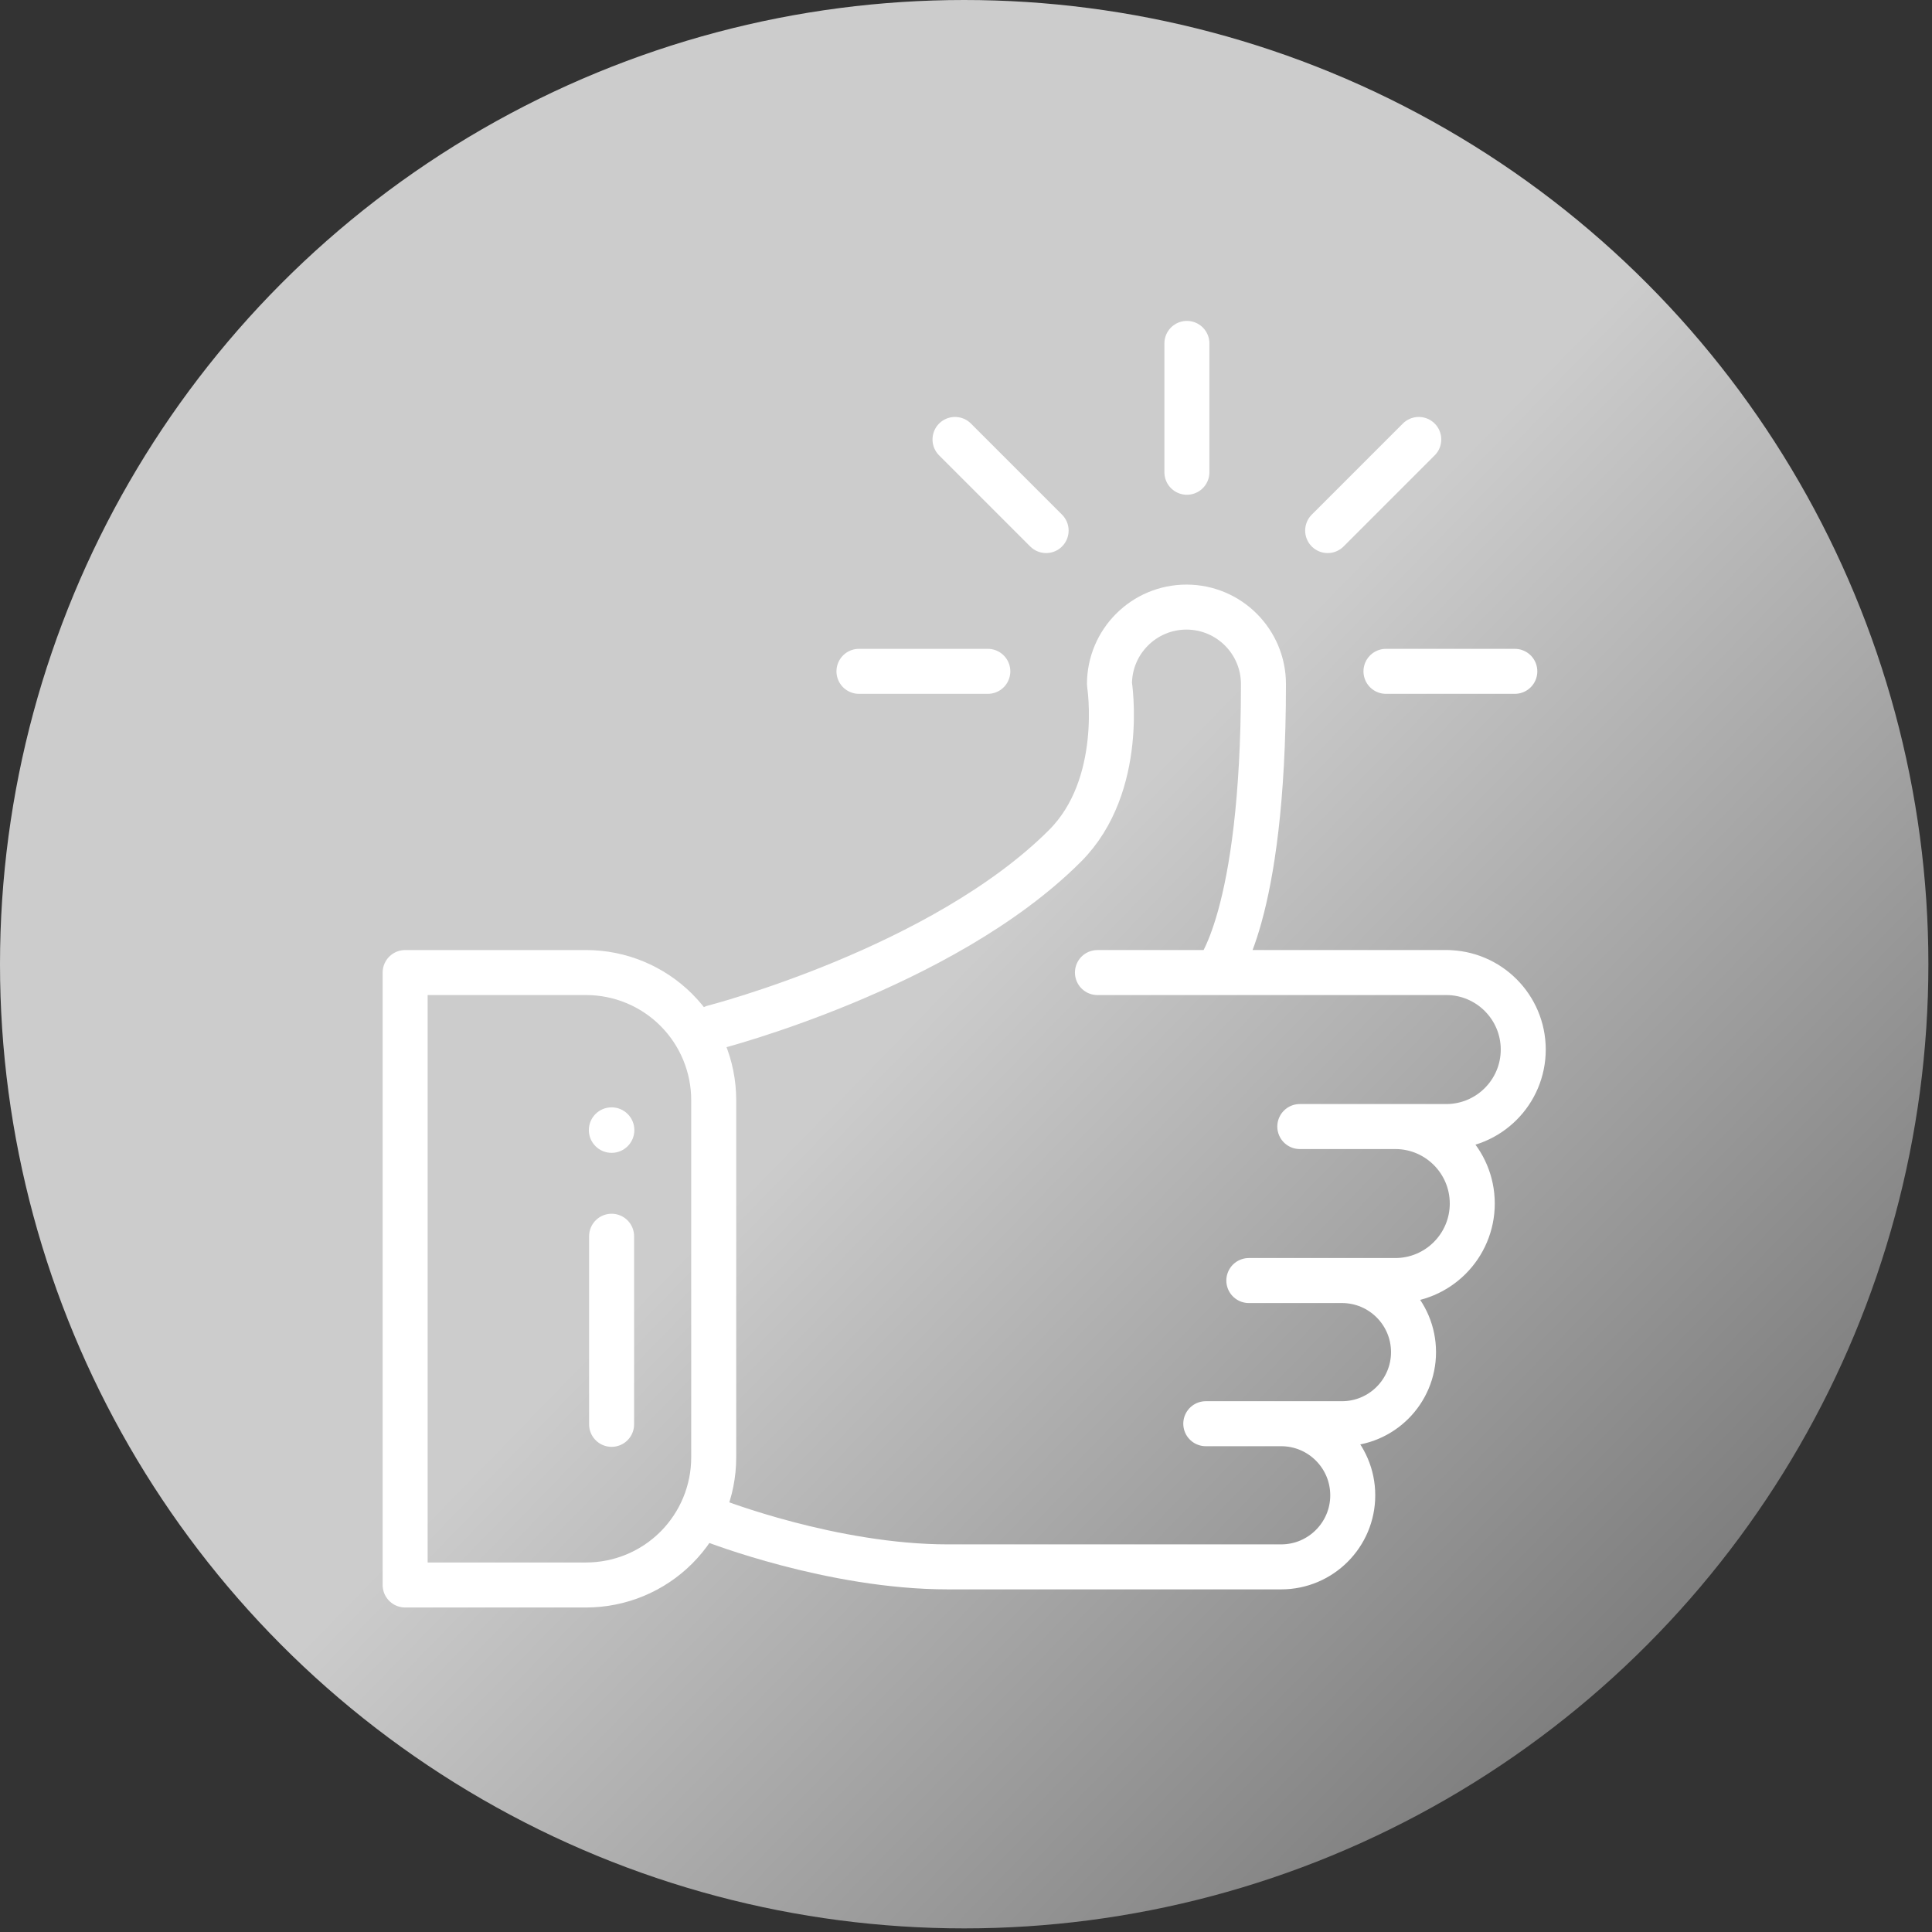 <svg xmlns="http://www.w3.org/2000/svg" xmlns:xlink="http://www.w3.org/1999/xlink" xmlns:serif="http://www.serif.com/" width="100%" height="100%" viewBox="0 0 334 334" xml:space="preserve" style="fill-rule:evenodd;clip-rule:evenodd;stroke-linecap:round;stroke-linejoin:round;stroke-miterlimit:1.5;"><rect x="0" y="0" width="334" height="334" fill="#333333" stroke="none"/><g><circle cx="166.688" cy="166.688" r="166.688" style="fill:url(#_Linear1);"></circle></g><g><path d="M123.385,190.192c0,-5.851 -2.324,-11.461 -6.461,-15.598c-4.137,-4.137 -9.748,-6.461 -15.598,-6.461c-14.681,0 -31.286,0 -31.286,0l0,105.875c0,0 16.605,0 31.286,0c5.85,0 11.461,-2.324 15.598,-6.46c4.137,-4.137 6.461,-9.748 6.461,-15.598c0,-18.114 0,-43.644 0,-61.758Z" style="fill:none;stroke:#fff;stroke-width:7.78px;"></path><path d="M123.385,177.607c0,0 39.489,-10.135 60.735,-31.382c10.465,-10.465 7.683,-27.961 7.683,-27.961c0,-7.346 5.964,-13.311 13.311,-13.311c7.346,0 13.31,5.965 13.31,13.311c0,40.69 -8.192,49.869 -8.192,49.869l-20.509,0l60.728,0l-0.426,0c7.347,0 13.311,5.965 13.311,13.311c0,7.347 -5.964,13.311 -13.311,13.311c-7.346,0 -25.317,0 -25.317,0l16.505,0c7.347,0 13.311,5.964 13.311,13.311c0,7.346 -5.964,13.311 -13.311,13.311c-7.346,0 -25.317,0 -25.317,0l16.096,0c6.831,0 12.376,5.545 12.376,12.375c0,6.83 -5.545,12.376 -12.376,12.376c-6.83,0 -23.538,0 -23.538,0l13.032,0c6.83,0 12.376,5.545 12.376,12.375c0,6.83 -5.546,12.376 -12.376,12.376c-6.83,0 -31.078,0 -57.622,0c-20.021,0 -40.479,-8.008 -40.479,-8.008" style="fill:none;stroke:#fff;stroke-width:7.78px;"></path><path d="M105.732,246.237l0,-32.518" style="fill:none;stroke:#fff;stroke-width:7.78px;"></path><path d="M205.188,81.642l0,-22.274" style="fill:none;stroke:#fff;stroke-width:7.78px;"></path><path d="M229.524,91.722l15.75,-15.75" style="fill:none;stroke:#fff;stroke-width:7.78px;"></path><path d="M239.604,116.059l22.274,0" style="fill:none;stroke:#fff;stroke-width:7.78px;"></path><path d="M170.771,116.059l-22.274,0" style="fill:none;stroke:#fff;stroke-width:7.78px;"></path><path d="M180.851,91.722l-15.75,-15.75" style="fill:none;stroke:#fff;stroke-width:7.78px;"></path><circle cx="105.732" cy="195.369" r="3.934" style="fill:#fff;"></circle></g><defs><linearGradient id="_Linear1" x1="0" y1="0" x2="1" y2="0" gradientUnits="userSpaceOnUse" gradientTransform="matrix(-119.193,-114.001,114.001,-119.193,285.881,280.689)"><stop offset="0" style="stop-color:#7f7f7f;stop-opacity:1"></stop><stop offset="1" style="stop-color:#ccc;stop-opacity:1"></stop></linearGradient></defs></svg>